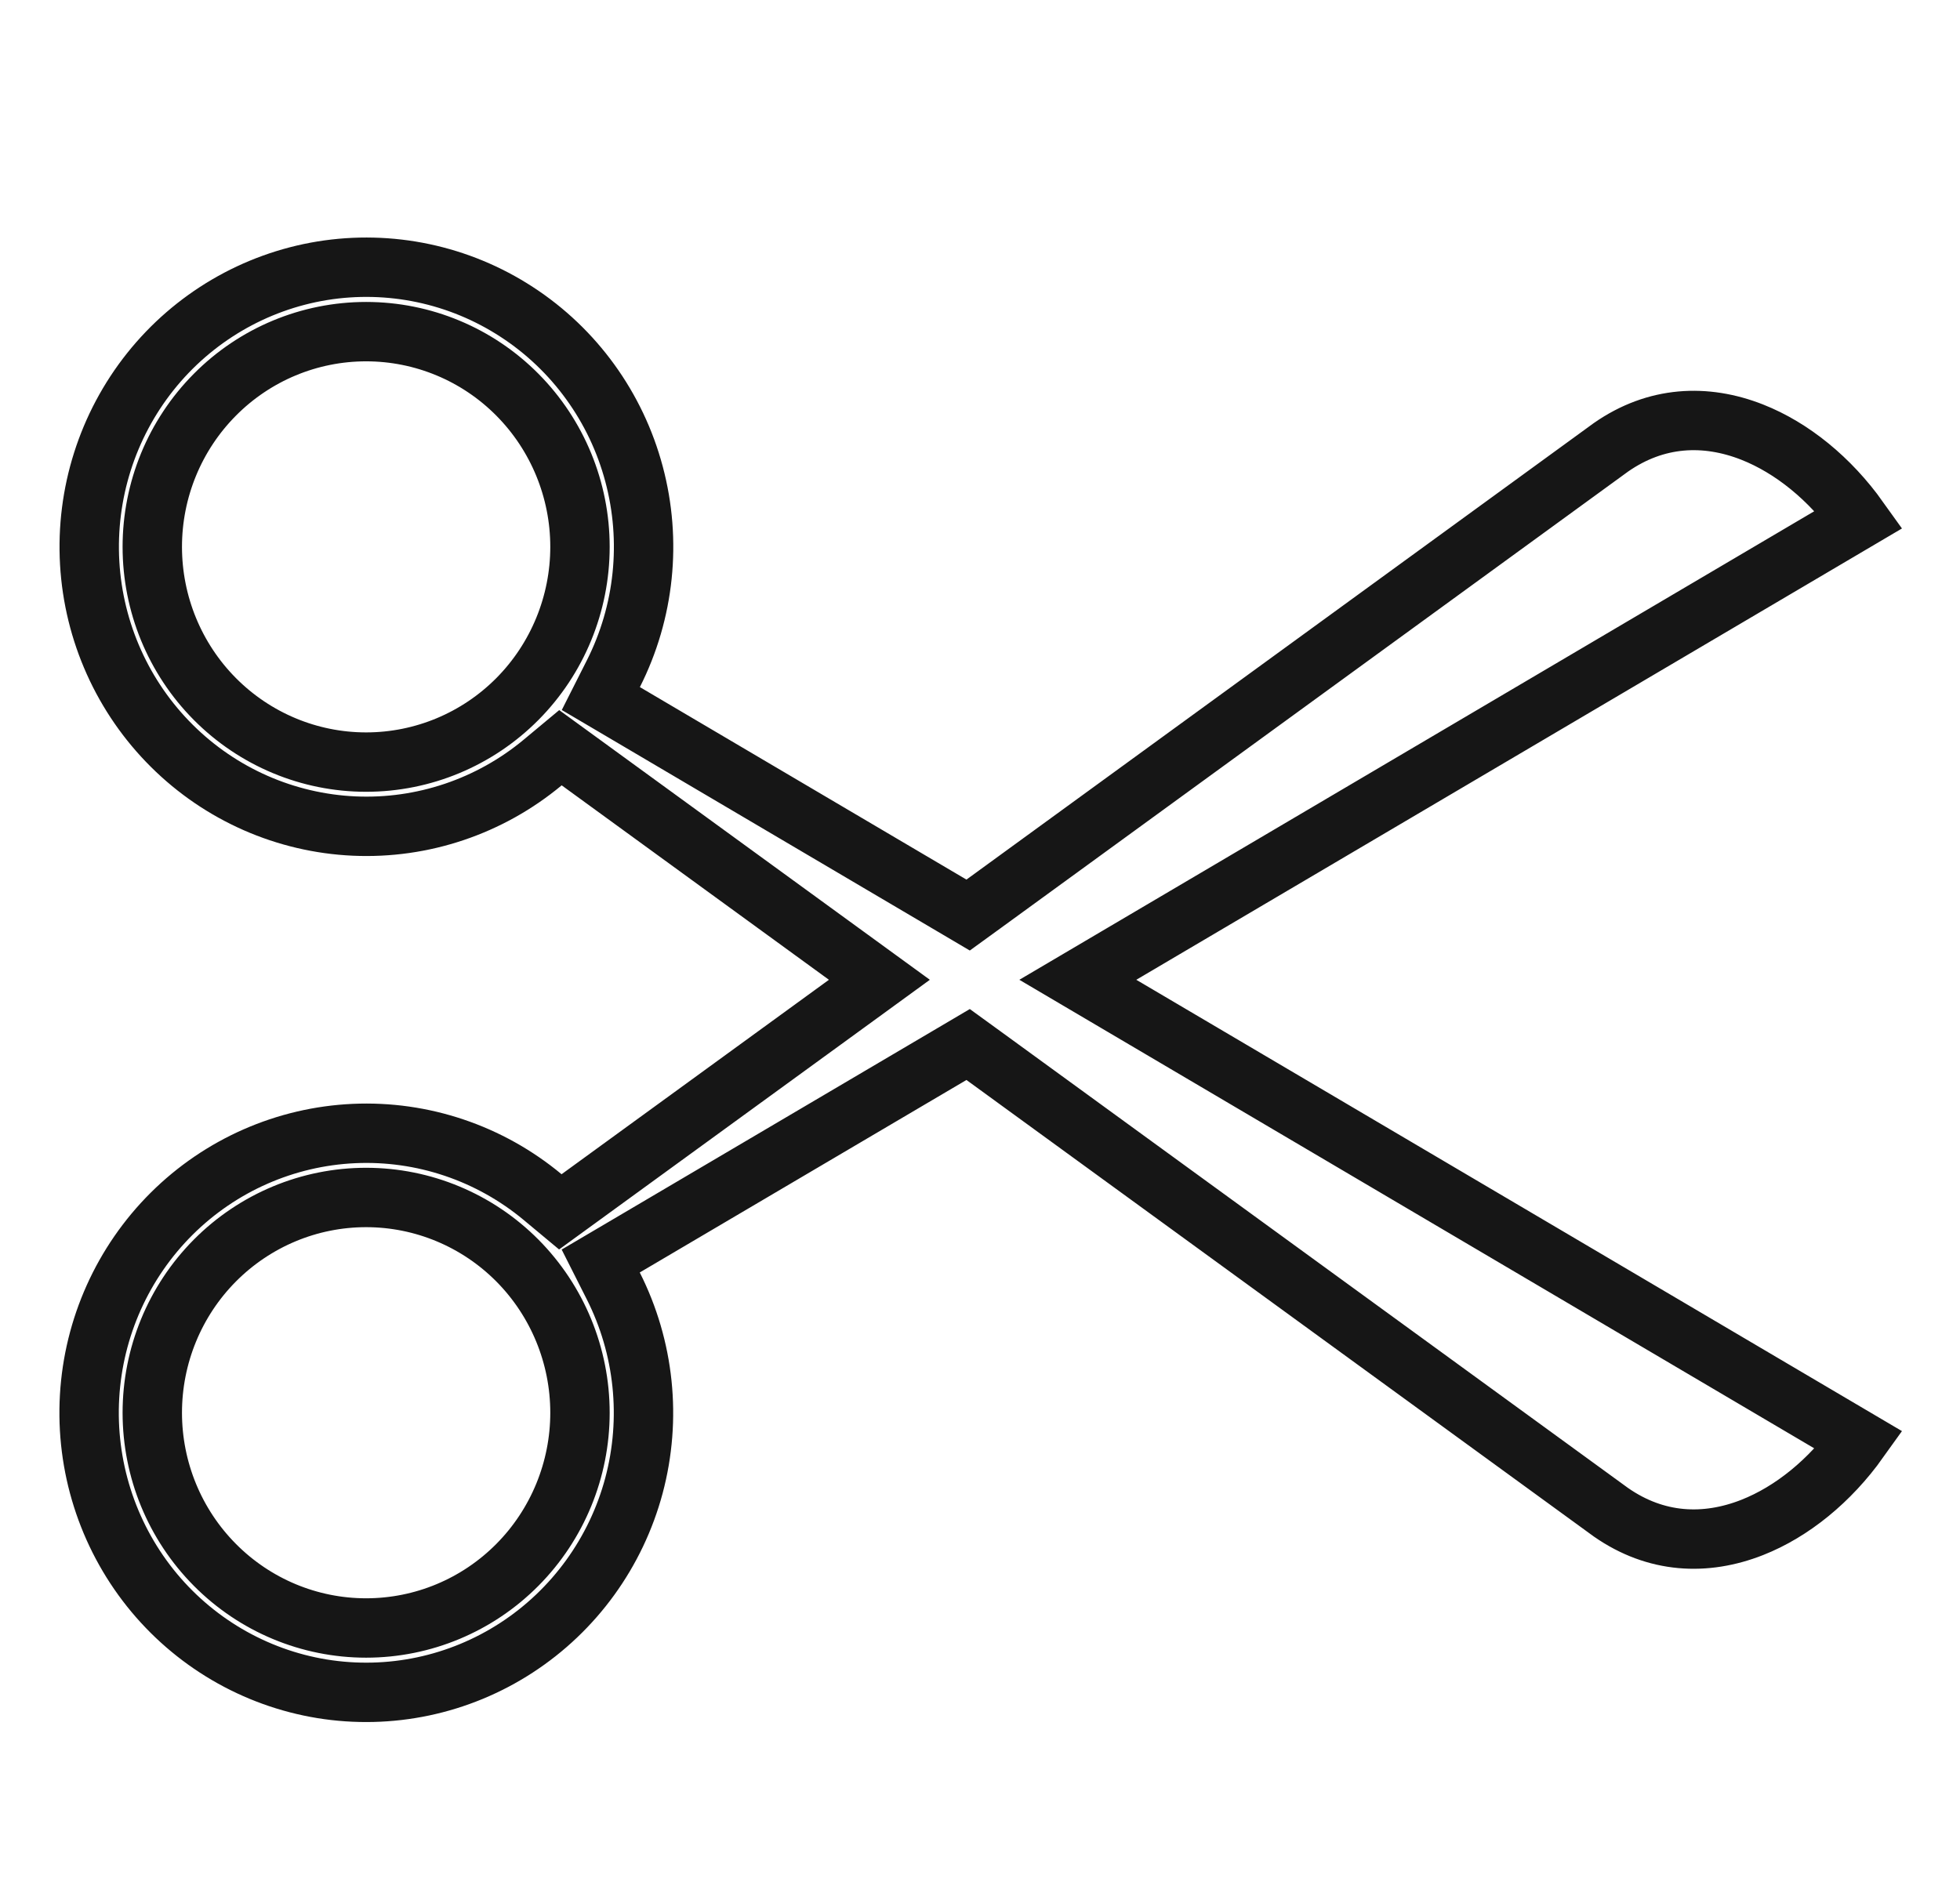 <svg width="33" height="32" viewBox="0 0 33 32" fill="none" xmlns="http://www.w3.org/2000/svg">
<path d="M18.878 16.931L31.299 24.254C30.811 24.938 30.173 25.458 29.501 25.723C28.715 26.032 27.882 25.996 27.123 25.467L16.566 17.783L16.3 17.59L16.017 17.757L10.518 20.998L10.114 21.236L10.325 21.654C10.85 22.693 10.974 23.891 10.674 25.017C10.373 26.143 9.668 27.116 8.698 27.747C7.728 28.379 6.561 28.625 5.422 28.44C4.283 28.254 3.251 27.648 2.528 26.74C1.805 25.831 1.441 24.683 1.508 23.519C1.575 22.355 2.068 21.258 2.891 20.439C3.713 19.622 4.807 19.141 5.96 19.089C7.113 19.037 8.244 19.418 9.135 20.159L9.434 20.408L9.749 20.179L14.251 16.904L14.806 16.5L14.251 16.096L9.751 12.821L9.436 12.592L9.137 12.841C8.246 13.582 7.115 13.963 5.962 13.911C4.809 13.859 3.715 13.378 2.893 12.56C2.07 11.742 1.577 10.645 1.51 9.481C1.443 8.317 1.807 7.169 2.53 6.26C3.253 5.352 4.285 4.746 5.424 4.56C6.563 4.375 7.73 4.621 8.7 5.253C9.671 5.884 10.375 6.857 10.675 7.983C10.976 9.109 10.852 10.307 10.327 11.346L10.116 11.764L10.52 12.002L16.017 15.243L16.3 15.41L16.566 15.217L27.123 7.533C27.882 7.004 28.715 6.968 29.501 7.277C30.173 7.542 30.811 8.062 31.299 8.746L18.878 16.069L18.147 16.5L18.878 16.931ZM6.164 12.834C7.121 12.834 8.037 12.451 8.712 11.771C9.386 11.091 9.765 10.169 9.765 9.209C9.765 8.249 9.386 7.328 8.712 6.648C8.037 5.967 7.121 5.585 6.164 5.585C5.208 5.585 4.292 5.967 3.617 6.648C2.942 7.328 2.564 8.249 2.564 9.209C2.564 10.169 2.942 11.091 3.617 11.771C4.292 12.451 5.208 12.834 6.164 12.834ZM6.164 27.416C7.121 27.416 8.037 27.033 8.712 26.352C9.386 25.672 9.765 24.751 9.765 23.791C9.765 22.831 9.386 21.909 8.712 21.229C8.037 20.549 7.121 20.166 6.164 20.166C5.208 20.166 4.292 20.549 3.617 21.229C2.942 21.909 2.564 22.831 2.564 23.791C2.564 24.751 2.942 25.672 3.617 26.352C4.292 27.033 5.208 27.416 6.164 27.416Z" stroke="#161616"/>
</svg>
